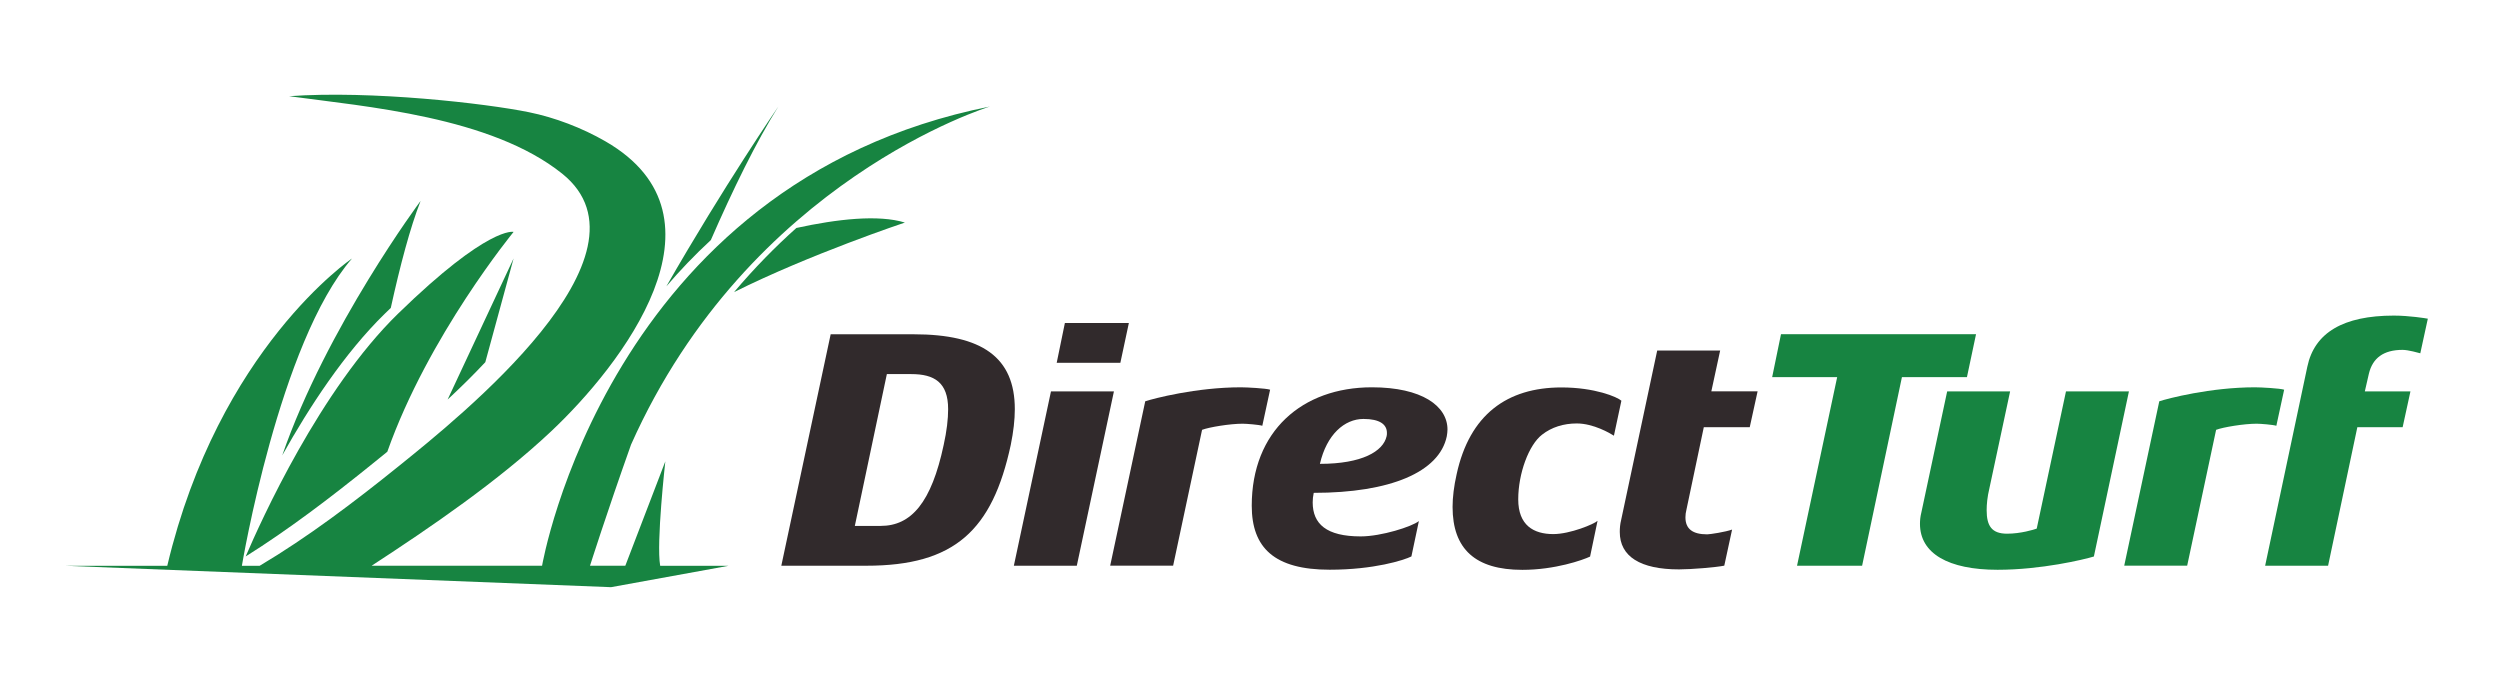 <?xml version="1.0" encoding="UTF-8"?>
<!-- Generator: Adobe Illustrator 27.8.1, SVG Export Plug-In . SVG Version: 6.00 Build 0)  -->
<svg xmlns="http://www.w3.org/2000/svg" xmlns:xlink="http://www.w3.org/1999/xlink" version="1.1" id="Layer_1" x="0px" y="0px" viewBox="0 0 388 105" style="enable-background:new 0 0 388 105;" xml:space="preserve">
<style type="text/css">
	.Arched_x0020_Green{fill:url(#SVGID_1_);stroke:#FFFFFF;stroke-width:0.25;stroke-miterlimit:1;}
	.st0{fill:#312A2C;}
	.st1{fill:#178441;}
</style>
<linearGradient id="SVGID_1_" gradientUnits="userSpaceOnUse" x1="0" y1="425.2" x2="0.707" y2="424.493">
	<stop offset="0" style="stop-color:#20AC4B"></stop>
	<stop offset="0.983" style="stop-color:#19361A"></stop>
</linearGradient>
<g>
	<g>
		<path class="st0" d="M134.47,87.8h-13.21l7.66-35.92h12.89c10.62,0,15.69,3.59,15.69,11.62c0,1.64-0.21,3.49-0.63,5.55    C154.02,82.3,148.15,87.8,134.47,87.8z M147.15,63.5c0-4.17-2.17-5.44-5.71-5.44h-3.8l-4.97,23.56h4.02    c4.75,0,7.87-3.64,9.77-12.57C146.94,66.88,147.15,65.03,147.15,63.5z"></path>
		<path class="st0" d="M167.12,87.8h-9.77l5.76-27.05h9.77L167.12,87.8z M173.88,56.31H164l1.27-6.18h9.93L173.88,56.31z"></path>
		<path class="st0" d="M195.91,66.08c-0.48-0.16-2.43-0.32-3.06-0.32c-1.95,0-5.18,0.53-6.29,0.95l-4.49,21.08h-9.77l5.44-25.51    c1.27-0.42,7.92-2.17,14.84-2.17c0.95,0,3.91,0.16,4.54,0.37L195.91,66.08z"></path>
		<path class="st0" d="M203.89,76.49c-0.11,0.53-0.16,1-0.16,1.48c0,3.33,2.11,5.28,7.45,5.28c3.22,0,7.98-1.53,9.03-2.38    l-1.16,5.49c-1.16,0.58-5.81,2.06-12.68,2.06c-8.56,0-12.1-3.38-12.1-9.93c0-11.57,7.82-18.38,18.65-18.38    c7.77,0,11.73,2.91,11.73,6.55c0,0.32-0.05,0.69-0.11,1.06C223.38,73.27,215.77,76.49,203.89,76.49z M215.25,67.19    c0-1.32-1.11-2.17-3.64-2.17c-2.96,0-5.71,2.43-6.76,6.97c6.55,0,9.83-1.95,10.35-4.28C215.25,67.56,215.25,67.35,215.25,67.19z"></path>
		<path class="st0" d="M250.48,67.62c-0.58-0.37-3.17-1.9-5.76-1.9c-2.06,0-3.91,0.58-5.39,1.74c-2.06,1.58-3.7,6.02-3.7,10.04    c0,4.02,2.38,5.39,5.44,5.39c2.64,0,6.39-1.58,6.87-2.06l-1.16,5.55c-1.11,0.53-5.44,2.06-10.51,2.06    c-7.29,0-10.83-3.22-10.83-9.77c0-1.48,0.21-3.22,0.63-5.07c2.01-9.24,7.82-13.47,16.27-13.47c5.18,0,8.66,1.48,9.3,2.06    L250.48,67.62z"></path>
		<path class="st0" d="M271.56,66.3h-7.13l-2.69,12.78c-0.11,0.42-0.16,0.84-0.16,1.21c0,1.8,1.11,2.64,3.38,2.64    c0.42,0,2.85-0.37,3.86-0.74l-1.21,5.6c-1.27,0.26-5.12,0.58-7.03,0.58c-6.02,0-9.19-2.01-9.19-5.81c0-0.58,0.05-1.21,0.21-1.85    l5.6-26.31h9.77l-1.37,6.34h7.18L271.56,66.3z"></path>
		<path class="st1" d="M305.27,58.53h-10.09l-6.18,29.27H278.9l6.23-29.27h-10.09l1.37-6.66h30.27L305.27,58.53z"></path>
		<path class="st1" d="M324.97,86.37c-1.58,0.48-8.19,2.06-14.95,2.06c-7.66,0-12.04-2.54-12.04-7.13c0-0.53,0.05-1.11,0.21-1.74    l4.01-18.81h9.77l-3.22,15.06c-0.32,1.32-0.42,2.48-0.42,3.38c0,2.43,0.79,3.64,3.17,3.64c2.11,0,4.17-0.63,4.6-0.79l4.54-21.29    h9.77L324.97,86.37z"></path>
		<path class="st1" d="M353.29,66.08c-0.48-0.16-2.43-0.32-3.06-0.32c-1.95,0-5.18,0.53-6.29,0.95l-4.49,21.08h-9.77l5.44-25.51    c1.27-0.42,7.92-2.17,14.84-2.17c0.95,0,3.91,0.16,4.54,0.37L353.29,66.08z"></path>
		<path class="st1" d="M375.63,54.83c-0.21-0.05-1.85-0.53-2.75-0.53c-2.96,0-4.65,1.27-5.23,3.7l-0.63,2.75h7.08l-1.21,5.55h-7.03    l-4.54,21.5h-9.77l6.55-30.9c1.11-5.28,5.6-7.92,13.42-7.92c2.38,0,4.97,0.42,5.28,0.48L375.63,54.83z"></path>
	</g>
</g>
<g>
	<path class="st1" d="M123.6,35.38c-3.25,2.9-6.51,6.21-9.68,9.96c11.79-5.89,26.52-10.8,26.52-10.8   C136.32,33.28,129.97,33.99,123.6,35.38z"></path>
	<path class="st1" d="M59.75,48.66c0.31-0.3,0.6-0.58,0.9-0.87c1.44-6.54,3.01-12.5,4.63-16.61c0,0-14.59,19.58-21.48,39.5   C47.98,63.2,53.48,54.77,59.75,48.66z"></path>
	<path class="st1" d="M75.32,56.21l4.39-16.1l-10.24,21.9C71.43,60.19,73.42,58.24,75.32,56.21z"></path>
	<path class="st1" d="M61.8,48.66c-12.08,11.76-21.3,32.17-23.67,37.7c6.64-4.16,13.11-9.09,19.31-14.09   c0.76-0.61,1.66-1.34,2.67-2.16c6.36-18,19.6-34.12,19.6-34.12S75.86,34.97,61.8,48.66z"></path>
	<path class="st1" d="M110.32,37.26c3.44-7.88,7.03-15.22,10.48-20.73c0,0-8.48,12.37-17.38,27.91   C105.51,41.99,107.81,39.58,110.32,37.26z"></path>
	<path class="st1" d="M103.26,71.6L97.05,87.8h-5.48c0,0,2.5-7.91,6.37-18.8c18.34-41.11,55.7-52.47,55.7-52.47   C94.29,28.37,84.13,87.8,84.13,87.8H53.8v0c2.25,0,3.88,0,3.88,0c9.15-5.96,19.62-13.11,27.85-20.85   c10.75-10.12,28.91-33.2,8.44-45.01c-3.65-2.11-7.88-3.71-11.86-4.52c-6.75-1.38-24.48-3.41-37.25-2.49   c11.91,1.62,31.37,3.18,42.4,12.03c15.61,12.54-16.01,37.83-25.32,45.34c-6.92,5.58-14.18,11.08-21.64,15.51h0v0H37.7h-0.16   c0,0,5.79-34.68,17.09-47.69c0,0-20.67,13.94-28.67,47.69H10.08l84.75,3.32l18.25-3.32h-10.62   C101.83,84.28,103.26,71.6,103.26,71.6z"></path>
</g>
</svg>
